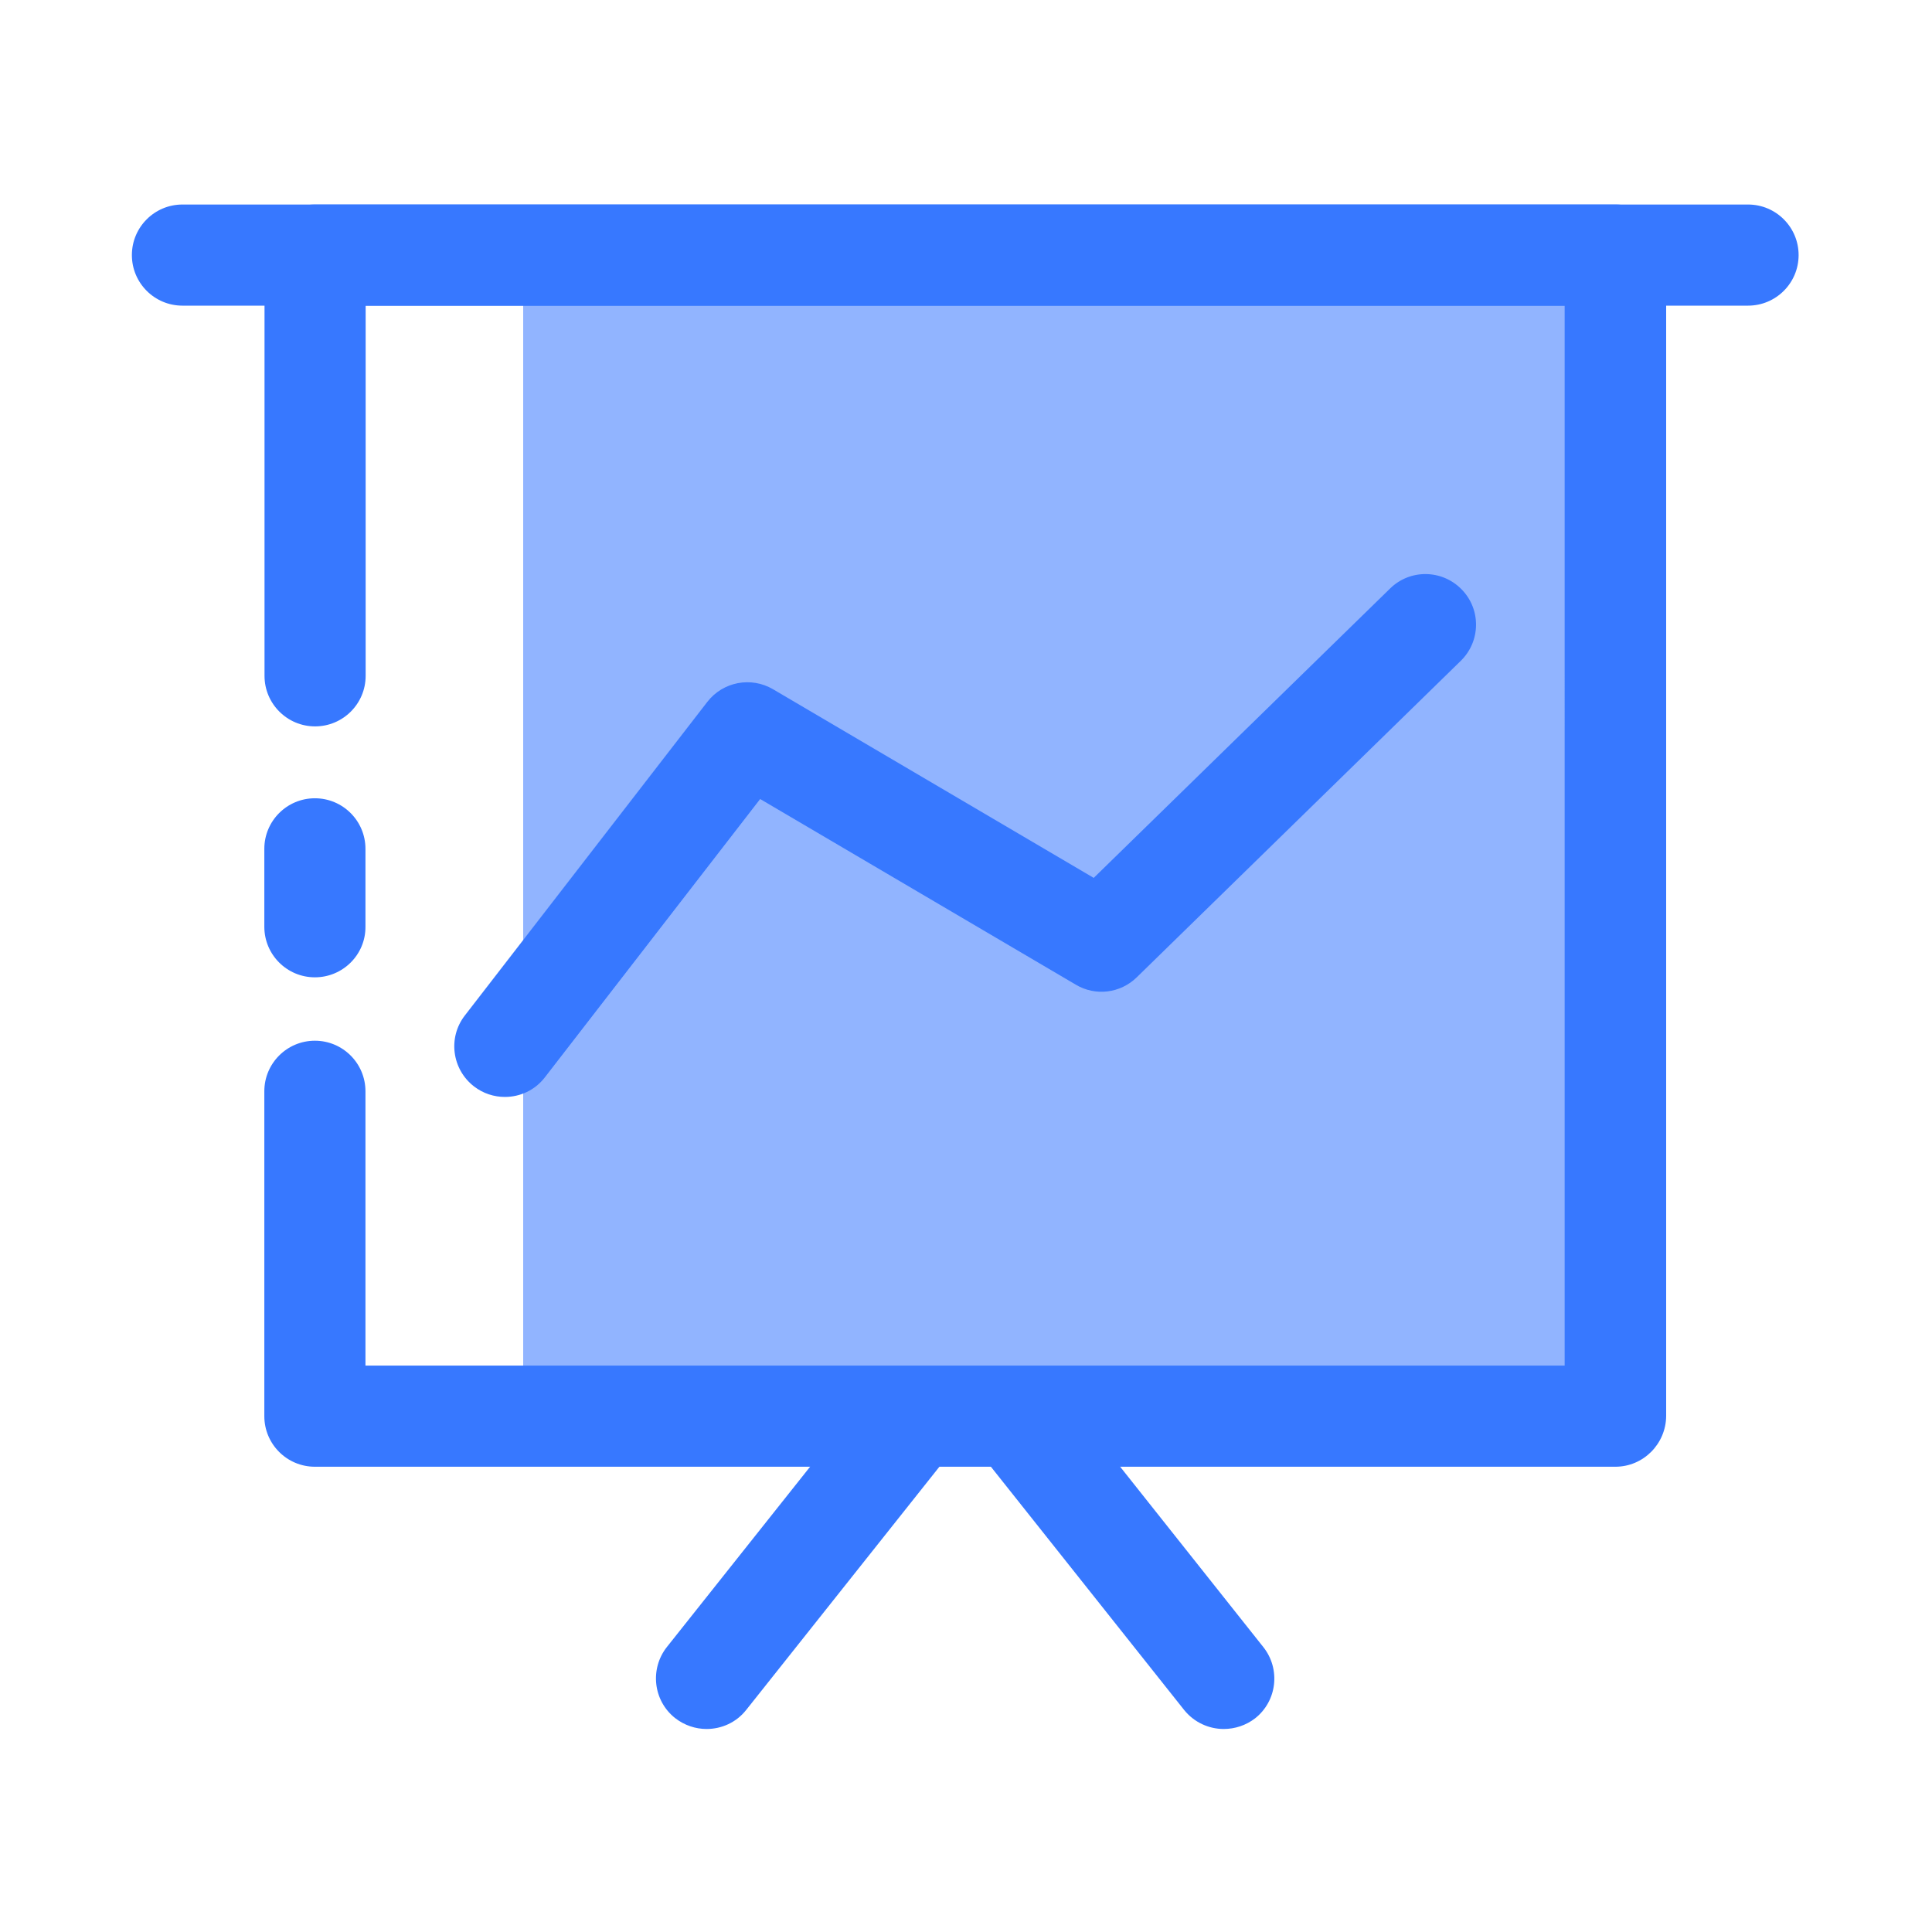 <?xml version="1.0" standalone="no"?><!DOCTYPE svg PUBLIC "-//W3C//DTD SVG 1.1//EN" "http://www.w3.org/Graphics/SVG/1.1/DTD/svg11.dtd"><svg t="1569750273594" class="icon" viewBox="0 0 1024 1024" version="1.1" xmlns="http://www.w3.org/2000/svg" p-id="2545" xmlns:xlink="http://www.w3.org/1999/xlink" width="200" height="200"><defs><style type="text/css"></style></defs><path d="M277.3 135.2h578.9v615.3H277.3z" fill="#91B4FF" p-id="2546"></path><path d="M166.9 518c-14.8 0-26.8-12-26.8-26.8v-41.3c0-14.8 12-26.8 26.8-26.8s26.8 12 26.8 26.8v41.3c0.1 14.8-12 26.8-26.8 26.8z" fill="#3778FF" p-id="2547"></path><path d="M856.2 777.4H166.9c-14.8 0-26.8-12-26.8-26.8V578.4c0-14.8 12-26.8 26.8-26.8s26.8 12 26.8 26.8v145.4h635.6V162H193.8v196.2c0 14.8-12 26.8-26.8 26.8s-26.8-12-26.8-26.8v-223c0-14.8 12-26.8 26.8-26.8h689.3c14.8 0 26.8 12 26.8 26.8v615.3c-0.1 14.8-12.1 26.9-26.9 26.9z" fill="#3778FF" p-id="2548"></path><path d="M926.5 162H96.7c-14.8 0-26.8-12-26.8-26.8s12-26.8 26.8-26.8h829.8c14.8 0 26.8 12 26.8 26.8s-12 26.8-26.8 26.8zM374.5 916.4c-5.8 0-11.7-1.9-16.7-5.8-11.6-9.2-13.5-26.1-4.3-37.7l102.8-129.4c9.2-11.6 26.1-13.5 37.7-4.3 11.6 9.2 13.5 26.1 4.3 37.7L395.5 906.3c-5.3 6.7-13.1 10.1-21 10.1zM648.6 916.4c-7.9 0-15.7-3.5-21-10.1L524.8 776.9c-9.2-11.6-7.3-28.5 4.3-37.7 11.6-9.2 28.5-7.3 37.7 4.3L669.6 873c9.2 11.6 7.3 28.5-4.3 37.7-4.9 3.8-10.8 5.7-16.7 5.7z" fill="#3778FF" p-id="2549"></path><path d="M267.6 581.4c-5.7 0-11.5-1.8-16.4-5.6-11.7-9.1-13.9-25.9-4.8-37.6L374.9 372c8.3-10.7 23.2-13.5 34.8-6.7l170 100 157.1-153.4c10.6-10.4 27.6-10.1 37.9 0.5 10.4 10.6 10.1 27.6-0.5 37.9L602.5 518c-8.7 8.5-21.9 10.1-32.3 3.9l-167.3-98.4L288.8 571c-5.3 6.9-13.2 10.4-21.2 10.4z" fill="#3778FF" p-id="2550"></path></svg>
